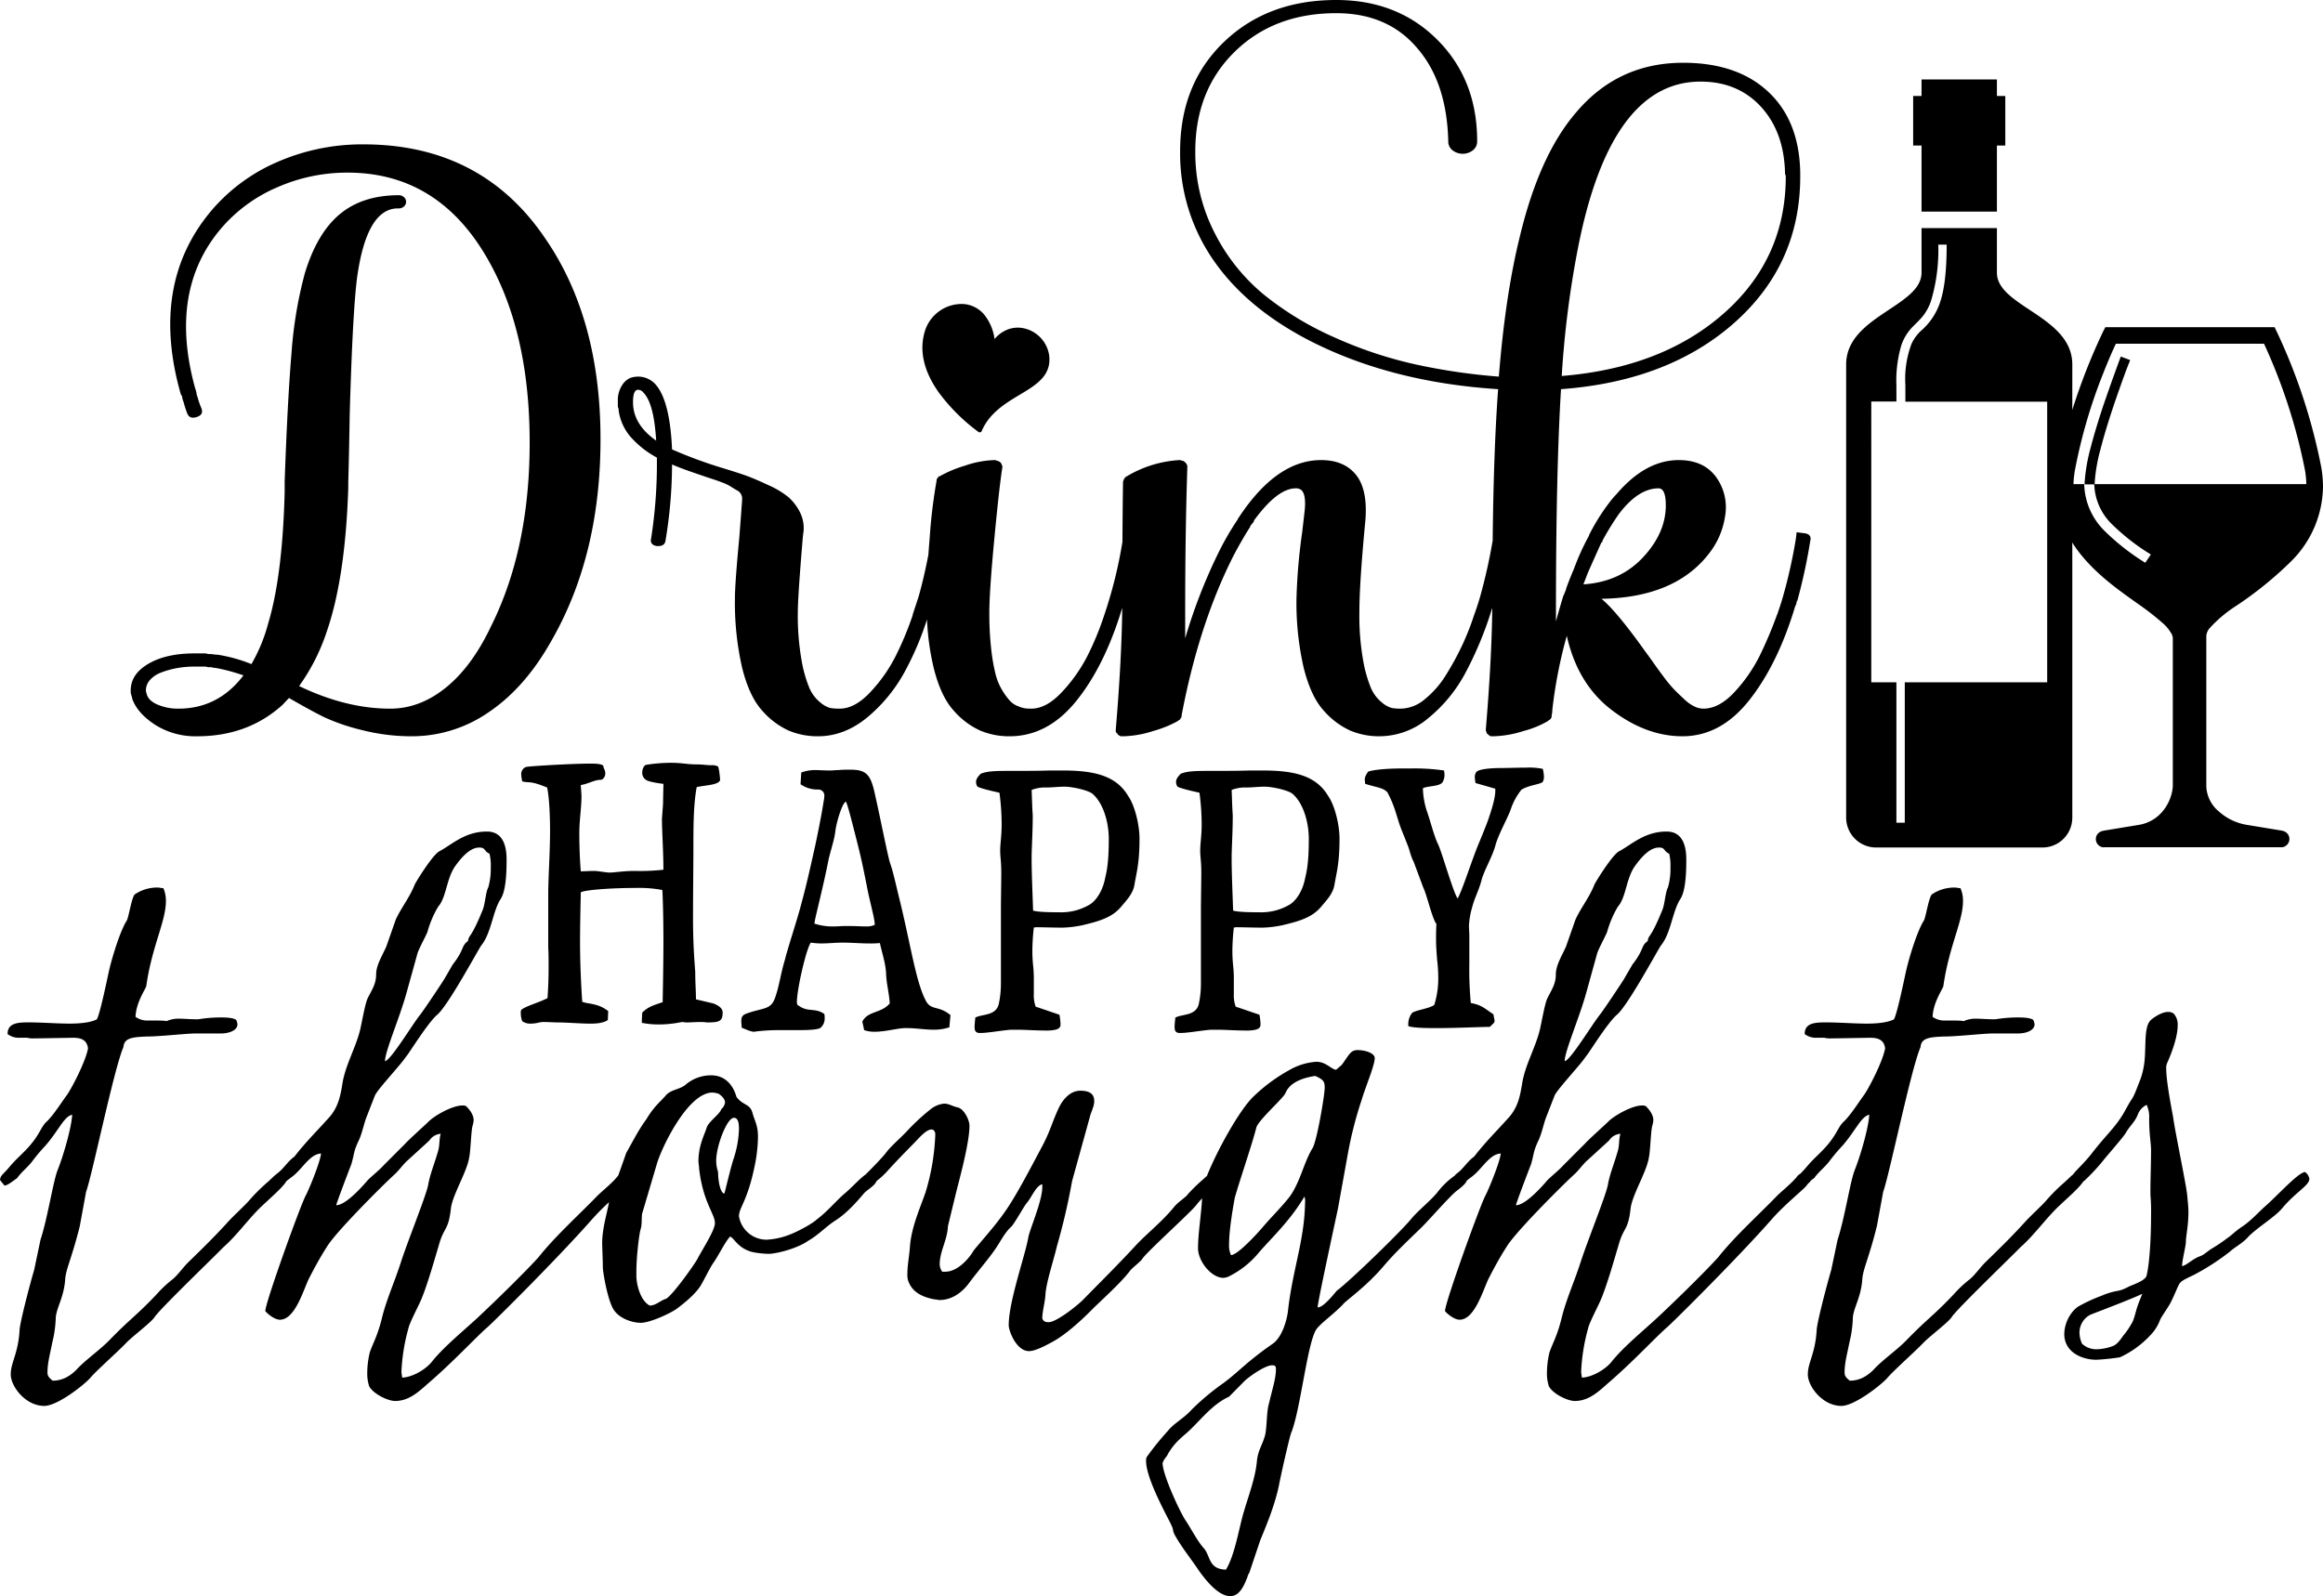 <svg viewBox="0 0 800.067 549.853" xmlns="http://www.w3.org/2000/svg" data-sanitized-data-name="Layer 1" data-name="Layer 1" id="Layer_1">
  <title>DrinkHappyThoughts</title>
  <g>
    <path transform="translate(-99.967 -475.074)" d="M282.614,739.101c-1.136.139-2.143,0-2.899,1.534a2.865,2.865,0,0,0-.251,1.117,14.548,14.548,0,0,0,.38,2.511,11.832,11.832,0,0,0,1.889.279c2.391,0,5.164,1.255,6.673,1.815.756,3.487,1.007,10.047,1.007,14.93,0,7.257-.628,16.466-.628,21.769v18.559c.126,1.534.126,5.023.126,6.558,0,4.047-.126,7.117-.379,10.746-3.272,1.674-7.304,2.65-9.067,4.047a3.002,3.002,0,0,0-.126,1.116,7.255,7.255,0,0,0,.505,2.791,4.742,4.742,0,0,0,2.645.837,12.446,12.446,0,0,0,3.272-.418,7.56,7.56,0,0,1,1.889-.139c1.387,0,3.15.139,4.662.139,2.645,0,7.932.418,10.956.418,2.519,0,4.659-.279,6.046-1.255l.126-3.07c-3.526-2.791-6.927-2.373-8.942-3.21-.126-1.813-.756-11.163-.756-20.651,0-6.978.251-15.629.251-17.024,1.007-.837,10.454-1.536,18.89-1.536a43.776,43.776,0,0,1,9.193.699c.128,1.534.38,8.79.38,17.162,0,10.188-.251,19.537-.251,21.49-3.401,1.116-5.164,1.675-7.053,3.628,0,.697-.126,2.092-.126,2.931v.558a29.355,29.355,0,0,0,5.666.558,38.643,38.643,0,0,0,8.06-.837c.631,0,1.133.139,1.763.139,1.384,0,2.896-.139,4.534-.139a14.524,14.524,0,0,1,2.394.139c4.408,0,5.415-.418,5.415-3.489,0-1.674-2.143-2.652-3.275-3.07l-5.92-1.395c0-2.931-.251-5.721-.251-9.489-.502-6.559-.756-11.582-.756-18.698,0-8.791.126-18.419.126-23.304,0-7.953,0-15.488,1.136-21.628,3.272-.699,7.429-.699,8.06-2.373,0-.697-.38-4.465-.756-4.744a4.384,4.384,0,0,0-2.268-.418c-1.763,0-2.896-.279-4.91-.279-3.652,0-4.913-.558-9.193-.558a56.607,56.607,0,0,0-8.314.697c-.756.14-1.384,1.395-1.384,2.79a2.943,2.943,0,0,0,1.258,2.373c.882.697,4.659,1.255,6.046,1.395,0,.838-.126,5.443-.126,6.838l-.38,5.163c0,4.326.505,11.443.505,17.582a73.371,73.371,0,0,1-9.949.418c-3.777,0-6.927.558-8.565.558-1.258,0-4.154-.558-5.164-.558-1.76,0-3.777.139-4.785.139-.377-4.884-.502-9.489-.502-13.117,0-4.605.753-8.652.753-12.977l-.251-3.628c2.645-.418,4.659-1.813,6.927-1.813.631,0,1.512-.976,1.512-2.092,0-1.536-.505-1.396-.631-2.512-.126-.976-3.275-.976-4.157-.976C298.103,738.124,287.775,738.682,282.614,739.101Z"></path>
    <path transform="translate(-99.967 -475.074)" d="M396.963,827.012l.631,2.929a10.595,10.595,0,0,0,3.652.558c3.526,0,7.432-1.116,10.203-1.255h.882c3.021,0,6.171.558,9.318.558a16.857,16.857,0,0,0,5.29-.837l.377-4.186c-3.903-3.349-6.673-1.534-8.437-4.884-3.526-6.558-5.29-19.675-9.318-35.862-.882-3.489-1.892-8.373-3.024-11.582-.756-2.092-3.652-17.023-5.541-25.116-1.387-5.721-3.021-7.117-8.311-7.117-1.136,0-2.394,0-3.906.14-1.007,0-2.014.14-2.896.14-2.265,0-3.777-.14-5.164-.14a13.53,13.53,0,0,0-4.785.837l-.251,4.047a10.211,10.211,0,0,0,6.171,1.815,2.064,2.064,0,0,1,2.014,2.371,10.61,10.61,0,0,1-.251,1.815c-.38,2.79-1.763,9.907-2.899,15.209-2.516,11.303-3.272,14.512-5.29,21.908-1.133,4.186-4.154,13.396-5.161,17.443-1.512,5.023-1.889,8.931-3.401,13.117-1.387,3.907-3.903,3.349-8.942,5.023-2.268.697-2.645,1.255-2.645,3.07,0,.558.126,1.255.126,2.092,2.14.837,3.15,1.395,4.408,1.395.251,0,.505-.14.882-.14a66.575,66.575,0,0,1,8.06-.418H374.8c3.777,0,6.924-.14,7.806-.837a4.225,4.225,0,0,0,1.387-3.349,5.795,5.795,0,0,0-.126-1.395c-3.526-2.371-5.666-.279-9.321-3.21,0-.279-.126-.418-.126-.837,0-4.326,3.15-18.14,4.788-20.512a27.968,27.968,0,0,0,3.526.279c2.391,0,5.036-.279,7.304-.279,3.526,0,6.297.279,9.569.279a28.745,28.745,0,0,0,3.401-.14c.756,3.487,2.014,7.116,2.143,10.605.126,3.489,1.007,6.418,1.258,10.186C403.513,824.22,398.854,823.244,396.963,827.012Zm1.261-32.793c-1.763,0-3.401-.139-5.541-.139h-1.638c-1.261,0-2.519.139-3.777.139a19.779,19.779,0,0,1-6.802-.976c0-1.255,2.77-11.442,4.785-21.629.505-2.65,2.143-7.395,2.394-10.047.377-3.21,2.394-9.907,3.652-10.326.631.976,2.143,7.116,4.408,16.046,1.133,4.605,1.889,8.373,2.77,12.838,1.007,5.442,2.77,11.303,2.77,13.535A6.305,6.305,0,0,1,398.224,794.219Z"></path>
    <path transform="translate(-99.967 -475.074)" d="M457.289,794.498c1.638,0,6.297.14,8.688.14a39.196,39.196,0,0,0,6.802-.837c5.795-1.395,10.328-2.65,13.475-6.558,1.763-2.094,3.903-4.326,4.408-7.257.756-4.465,1.763-7.536,1.763-16.046,0-4.746-1.638-11.443-3.906-14.653-4.405-7.534-12.845-8.791-22.919-8.791h-3.903c-4.031.139-8.565.139-12.973.139-5.415,0-8.562,0-10.956.978-1.133,1.116-1.638,1.953-1.638,2.79a2.874,2.874,0,0,0,.505,1.675c1.763.837,5.29,1.534,7.555,2.092a82.844,82.844,0,0,1,.756,10.884c0,4.047-.505,6.559-.505,9.07,0,2.233.38,3.489.38,7.675,0,2.094-.126,9.907-.126,12.001V813.895a33.388,33.388,0,0,1-.756,7.116c-1.007,4.047-5.666,3.349-8.06,4.605-.126,1.257-.251,2.373-.251,3.21,0,1.395.377,1.953,1.509,2.094h.505c2.77,0,7.809-.978,10.705-1.117h1.763c2.77,0,6.799.279,9.823.279a16.075,16.075,0,0,0,2.77-.14c2.014-.279,2.519-.976,2.519-1.953a18.574,18.574,0,0,0-.38-3.349l-8.186-2.791a11.432,11.432,0,0,1-.631-4.324v-4.465a42.646,42.646,0,0,0-.251-5.443c-.126-1.255-.251-3.069-.251-4.884a74.403,74.403,0,0,1,.502-8.094A3.534,3.534,0,0,1,457.289,794.498Zm-2.017-23.443v-1.534c.128-4.465.38-8.652.38-13.535-.251-3.907-.251-6.141-.38-8.791a12.735,12.735,0,0,1,5.039-.837c2.014,0,4.157-.279,6.297-.279,2.77,0,8.311,1.255,9.698,2.511,3.526,3.07,5.541,9.489,5.541,15.49,0,9.07-.882,11.721-1.384,14.093-.882,4.047-3.15,7.534-5.669,8.791a19.167,19.167,0,0,1-10.2,2.371c-2.14,0-6.802,0-8.816-.558C455.651,784.591,455.271,775.939,455.271,771.055Z"></path>
    <path transform="translate(-99.967 -475.074)" d="M526.174,794.498c1.638,0,6.3.14,8.691.14a39.195,39.195,0,0,0,6.802-.837c5.792-1.395,10.325-2.65,13.475-6.558,1.763-2.094,3.903-4.326,4.408-7.257.756-4.465,1.763-7.536,1.763-16.046,0-4.746-1.638-11.443-3.906-14.653-4.408-7.534-12.845-8.791-22.919-8.791h-3.906c-4.029.139-8.562.139-12.97.139-5.415,0-8.565,0-10.956.978-1.136,1.116-1.638,1.953-1.638,2.79a2.892,2.892,0,0,0,.502,1.675c1.763.837,5.29,1.534,7.558,2.092a82.844,82.844,0,0,1,.756,10.884c0,4.047-.505,6.559-.505,9.07,0,2.233.38,3.489.38,7.675,0,2.094-.128,9.907-.128,12.001V813.895a33.447,33.447,0,0,1-.753,7.116c-1.01,4.047-5.669,3.349-8.06,4.605-.128,1.257-.254,2.373-.254,3.21,0,1.395.38,1.953,1.512,2.094h.505c2.77,0,7.806-.978,10.705-1.117h1.76c2.773,0,6.802.279,9.823.279a16.093,16.093,0,0,0,2.773-.14c2.014-.279,2.516-.976,2.516-1.953a18.535,18.535,0,0,0-.377-3.349l-8.186-2.791a11.432,11.432,0,0,1-.631-4.324v-4.465a42.645,42.645,0,0,0-.251-5.443c-.126-1.255-.251-3.069-.251-4.884a74.4,74.4,0,0,1,.502-8.094A3.525,3.525,0,0,1,526.174,794.498Zm-2.014-23.443v-1.534c.126-4.465.38-8.652.38-13.535-.254-3.907-.254-6.141-.38-8.791a12.735,12.735,0,0,1,5.039-.837c2.014,0,4.157-.279,6.297-.279,2.77,0,8.311,1.255,9.698,2.511,3.526,3.07,5.541,9.489,5.541,15.49,0,9.07-.882,11.721-1.387,14.093-.882,4.047-3.147,7.534-5.666,8.791a19.167,19.167,0,0,1-10.2,2.371c-2.143,0-6.802,0-8.816-.558C524.539,784.591,524.159,775.939,524.159,771.055Z"></path>
    <path transform="translate(-99.967 -475.074)" d="M610.177,778.451c.882-3.489,3.652-7.954,4.788-12.001.882-3.628,4.534-10.047,5.415-12.838a21.397,21.397,0,0,1,3.652-6.558c2.77-1.536,5.792-1.675,7.178-2.512a3.19,3.19,0,0,0,.502-1.953,13.711,13.711,0,0,0-.377-2.652,23.767,23.767,0,0,0-5.92-.418c-3.147,0-6.673.14-8.688.14-2.899,0-7.432.279-8.314,1.395a2.773,2.773,0,0,0-.502,1.815,12.088,12.088,0,0,0,.251,1.953l6.802,1.954v.697c0,1.953-.756,5.163-2.519,10.186-.505,1.534-3.275,8.233-3.903,9.768-2.519,6.559-5.039,14.513-6.551,17.164-1.509-2.092-5.29-15.488-6.673-18.559-1.387-2.652-3.024-9.21-4.031-11.861a27.881,27.881,0,0,1-1.258-7.534c1.384-.838,5.415-.558,6.673-1.954a4.893,4.893,0,0,0,.756-2.929c0-.42-.126-.838-.126-1.257a71.53,71.53,0,0,0-11.461-.697h-3.021c-5.039,0-9.823.418-11.712,1.116-.882,1.396-1.133,1.954-1.133,2.652,0,.418.126.837.126,1.534,4.659,1.396,6.297,1.396,7.68,2.931a39.615,39.615,0,0,1,2.896,6.978c1.892,6.139,1.261,4.045,4.157,11.442.756,1.954.882,3.349,2.014,5.581l3.275,8.791c1.258,2.512,3.021,10.606,4.534,12.559-.126,2.233-.126,3.768-.126,5.302,0,2.094.126,4.047.377,7.117a51.528,51.528,0,0,1,.38,6.139,30.065,30.065,0,0,1-1.387,9.349c-1.889,1.257-5.917,1.675-7.555,2.652a6.295,6.295,0,0,0-1.387,3.768v.837c1.387.558,5.164.697,9.572.697,6.927,0,15.489-.418,18.514-.418,1.258-1.255,1.635-1.395,1.635-2.092,0-.418-.251-1.117-.377-2.233-3.147-2.092-4.029-3.21-7.809-3.907a123.232,123.232,0,0,1-.502-13.535v-9.21c0-1.813-.126-2.791-.126-3.768a26.02,26.02,0,0,1,1.007-6.139C607.912,784.033,609.17,782.219,610.177,778.451Z"></path>
    <path transform="translate(-99.967 -475.074)" d="M893.815,878.806c-2.618.423-9.596,8.269-13.521,11.663-2.618,2.333-4.798,4.878-7.854,6.998-2.615,1.697-4.144,3.394-5.233,4.03a55.261,55.261,0,0,1-5.67,3.82c-1.311.846-2.618,2.12-3.928,2.543-2.399.848-4.36,2.971-6.105,3.394,0-2.12,1.307-6.785,1.307-8.482,0-1.91.873-5.304.873-10.182,0-1.694-.219-3.604-.435-5.936-.438-4.03-4.144-21.632-4.798-26.51-.438-2.544-2.402-12.3-2.402-16.754a4.567,4.567,0,0,1,.219-1.908c.654-1.484,3.709-8.271,3.709-13.149a5.639,5.639,0,0,0-1.31-4.03,3.094,3.094,0,0,0-1.961-.636c-1.964,0-4.363,1.484-5.671,2.544-2.618,1.908-1.964,7.848-2.399,13.573a26.618,26.618,0,0,1-1.529,7.211c-.873,2.121-1.961,5.302-2.834,6.575-1.31,1.908-2.399,4.241-3.49,5.938-2.834,4.454-5.452,6.574-10.25,12.724-2.85,3.693-5.337,5.706-6.58,7.426-.864.675-1.756,1.657-3.01,2.753a63.621,63.621,0,0,0-6.543,6.575c-1.742,1.91-4.798,4.665-6.759,6.785-4.798,5.304-9.161,9.546-13.743,13.999-1.961,1.91-3.488,4.242-5.452,5.939a40.324,40.324,0,0,0-5.452,5.088c-6.981,7.423-9.161,8.485-16.358,15.905-3.49,3.607-8.288,6.788-11.56,10.392-2.837,2.758-5.455,3.607-8.069,3.607-.657-.639-1.745-1.274-1.745-2.758,0-3.394.873-6.362,1.526-9.756l.654-2.968a41.651,41.651,0,0,0,.654-5.727c0-3.604,2.837-7.211,3.272-13.783.219-3.394,2.399-7.636,5.017-18.241l2.18-11.876c1.964-5.088,9.599-42.414,12.871-49.838.219-3.181,3.272-3.392,7.851-3.605,4.798,0,13.74-1.06,17.231-1.06H795.022c2.834,0,5.671-1.06,5.671-3.181a5.332,5.332,0,0,0-.435-1.484c-.873-.637-2.837-.848-5.017-.848a47.842,47.842,0,0,0-8.073.636c-2.834,0-4.798-.211-6.543-.211a9.981,9.981,0,0,0-4.36.848c-.873-.213-1.964-.213-6.327-.213a6.926,6.926,0,0,1-4.36-1.273c.216-5.089,3.488-9.543,3.707-10.603,1.964-13.786,6.762-22.268,6.762-29.267a10.822,10.822,0,0,0-.872-4.454c-.654,0-1.308-.211-1.964-.211a13.681,13.681,0,0,0-7.851,2.333c-1.091.848-2.18,8.271-2.837,9.119-2.18,3.394-5.014,12.513-6.105,17.391-.654,2.968-3.053,14.633-4.144,16.541-1.964,1.061-5.452,1.486-9.38,1.486-4.36,0-9.377-.424-14.175-.424-3.709,0-7.2.211-7.2,4.028a6.353,6.353,0,0,0,4.144,1.273h2.618a8.369,8.369,0,0,0,2.399.213c.654,0,1.091,0,13.305-.213,2.399,0,4.798.424,5.236,3.605-.657,4.242-5.671,13.997-7.416,16.33-1.745,2.334-3.928,5.938-6.543,8.696-1.526,1.271-2.183,2.968-3.272,4.665-3.056,5.089-6.762,7.422-10.034,11.453-.898,1.047-1.527,1.657-1.984,2.137a2.451,2.451,0,0,0-.841.618c-1.745,2.333-5.236,5.091-6.978,6.788C705.39,893.863,697.536,900.861,691.65,908.285c-5.236,5.727-15.27,15.48-20.94,20.783-4.798,4.452-11.341,9.756-15.485,14.844-2.399,3.181-7.416,5.727-10.469,5.727,0-.636-.219-1.271-.219-2.12a65.589,65.589,0,0,1,2.399-14.847c.219-1.484,3.49-7.846,4.144-9.33,2.18-4.878,4.798-14.208,6.324-19.299,1.745-6.362,3.272-4.878,4.144-12.512.438-4.665,5.671-12.937,6.327-17.815.435-1.697.654-8.695,1.089-10.603a9.085,9.085,0,0,0,.438-2.121c0-1.484-.872-3.181-2.618-4.878a2.852,2.852,0,0,0-1.31-.211c-3.488,0-9.815,3.605-11.776,5.725-1.092,1.061-6.981,6.364-7.854,7.423l-7.416,7.423c-1.526,1.697-3.925,3.604-5.452,5.088-1.964,2.333-7.635,8.695-10.906,8.695,0,0-.216,0,5.236-14.208,1.092-3.817.654-4.03,2.399-7.846,1.091-2.121,1.745-5.302,2.618-7.846l3.053-7.848c.872-2.12,8.723-10.392,10.687-13.36l.654-.848c2.618-3.818,7.2-11.027,10.034-13.573,3.709-2.97,13.959-22.056,15.266-23.965,3.491-4.241,3.928-11.876,6.762-16.118,1.526-2.544,1.964-7.422,1.964-13.36,0-3.181-.438-9.756-6.762-9.756-7.635,0-11.995,4.454-16.358,6.786-2.18,1.061-7.635,9.756-8.507,11.453-1.745,4.452-4.579,7.846-6.543,12.087l-3.272,9.332c-1.307,2.968-3.488,6.362-3.488,9.543s-1.31,5.089-2.837,8.059c-.873,1.697-1.745,6.786-2.618,10.816-1.526,6.362-5.017,12.087-6.106,18.449-.657,4.03-1.31,8.059-4.363,11.664-4.144,4.667-8.288,8.696-12.214,13.786-2.399,1.696-3.709,4.241-6.108,5.938a2.524,2.524,0,0,0-.54.603,27.238,27.238,0,0,0-5.994,5.759c-1.964,2.545-7.2,6.785-9.161,9.33-3.709,4.455-20.721,20.996-25.519,24.6-2.618,3.181-5.017,5.727-6.543,5.727-.438,0,6.105-29.901,6.978-34.143l3.49-19.299a133.608,133.608,0,0,1,4.582-17.814c1.526-5.089,4.579-12.089,4.579-14.633,0-1.697-3.272-2.757-5.89-2.757-2.399,0-2.834,1.484-5.452,5.089l-1.964,1.697c-1.745-.213-3.49-2.757-6.762-2.757a21.349,21.349,0,0,0-9.158,2.757,58.11,58.11,0,0,0-12.433,9.119c-4.649,4.338-12.451,18.211-16.143,27.472-.389.319-.806.683-1.294,1.159a57.82,57.82,0,0,0-5.236,5.088c-.654,1.061-3.488,2.758-4.798,4.455-4.144,5.088-9.596,9.33-13.305,13.36-5.233,5.727-14.394,14.844-18.103,18.661-2.399,2.335-9.158,7.636-11.776,7.636-1.09,0-1.745-.213-2.182-1.271,0-2.545.873-5.091,1.092-8.272.217-4.03,2.835-11.876,3.924-16.541a222.293,222.293,0,0,0,5.236-22.48l6.106-22.056c.438-1.908,1.529-3.605,1.529-5.514,0-2.121-1.092-3.605-4.801-3.605-3.053,0-5.671,2.333-7.413,5.938-2.183,4.665-2.837,7.635-5.453,12.724-2.399,4.454-7.198,13.784-10.906,19.724-3.925,6.362-8.287,11.027-12.868,16.541-1.964,3.394-5.889,7.423-9.815,7.423H424.483a4.47,4.47,0,0,1-.873-2.545c0-4.455,2.618-8.272,2.837-13.15l2.835-11.663c.871-3.607,4.579-16.754,4.579-22.905,0-2.12-1.963-5.938-4.143-6.362-1.964-.424-2.837-1.273-4.581-1.273a8.825,8.825,0,0,0-4.363,1.697,73.893,73.893,0,0,0-8.506,7.848c-2.618,2.757-5.453,5.089-7.197,7.422-1.091,1.484-5.236,5.727-6.326,6.785-.316.308-.563.54-.774.751-1.962,1.379-4.24,4.011-6.85,6.249-3.053,2.545-6.107,6.362-9.815,9.118-1.526,1.484-6.324,4.03-8.942,5.091a25.846,25.846,0,0,1-8.289,1.91,9.63,9.63,0,0,1-9.596-8.059c0-3.181,3.053-5.091,5.671-18.664a51.815,51.815,0,0,0,.873-8.695c0-4.03-1.092-5.302-1.963-8.483-.872-2.97-3.273-2.333-5.453-5.302-.873-3.181-3.272-7.422-8.725-7.422a13.435,13.435,0,0,0-8.725,3.181c-1.963,1.697-5.015,1.697-6.761,3.605-1.745,2.121-4.144,3.817-6.762,8.271-2.835,3.818-5.017,8.271-6.98,11.664l-2.616,7.423c-.031.104-.087.24-.134.364-.019.022-.056.036-.073.059-1.745,2.333-5.236,5.091-6.98,6.788-6.762,6.998-14.614,13.996-20.502,21.419-5.236,5.727-15.268,15.48-20.939,20.783-4.799,4.452-11.343,9.756-15.487,14.844-2.399,3.181-7.416,5.727-10.469,5.727,0-.636-.219-1.271-.219-2.12a65.524,65.524,0,0,1,2.401-14.847c.217-1.484,3.489-7.846,4.143-9.33,2.182-4.878,4.799-14.208,6.326-19.299,1.745-6.362,3.272-4.878,4.144-12.512.436-4.665,5.671-12.937,6.326-17.815.435-1.697.654-8.695,1.09-10.603a9.159,9.159,0,0,0,.436-2.121c0-1.484-.873-3.181-2.618-4.878a2.846,2.846,0,0,0-1.309-.211c-3.489,0-9.815,3.605-11.778,5.725-1.09,1.061-6.979,6.364-7.852,7.423l-7.416,7.423c-1.526,1.697-3.925,3.604-5.452,5.088-1.964,2.333-7.635,8.695-10.906,8.695,0,0-.217,0,5.234-14.208,1.091-3.817.655-4.03,2.399-7.846,1.092-2.121,1.745-5.302,2.618-7.846l3.054-7.848c.873-2.12,8.723-10.392,10.687-13.36l.654-.848c2.618-3.818,7.198-11.027,10.034-13.573,3.708-2.97,13.959-22.056,15.266-23.965,3.491-4.241,3.927-11.876,6.762-16.118,1.526-2.544,1.963-7.422,1.963-13.36,0-3.181-.436-9.756-6.761-9.756-7.635,0-11.996,4.454-16.36,6.786-2.18,1.061-7.633,9.756-8.506,11.453-1.745,4.452-4.581,7.846-6.543,12.087l-3.272,9.332c-1.309,2.968-3.489,6.362-3.489,9.543s-1.309,5.089-2.835,8.059c-.873,1.697-1.745,6.786-2.618,10.816-1.526,6.362-5.017,12.087-6.107,18.449-.655,4.03-1.309,8.059-4.363,11.664-4.144,4.667-8.287,8.696-12.214,13.786-2.399,1.696-3.708,4.241-6.107,5.938-.04.031-.055.071-.092.103-.915.669-1.839,1.702-3.169,2.865a63.343,63.343,0,0,0-6.545,6.575c-1.744,1.91-4.798,4.665-6.761,6.785-4.798,5.304-9.161,9.546-13.742,13.999-1.963,1.91-3.489,4.242-5.452,5.939a40.334,40.334,0,0,0-5.453,5.088c-6.98,7.423-9.161,8.485-16.358,15.905-3.49,3.607-8.289,6.788-11.56,10.392-2.835,2.758-5.453,3.607-8.069,3.607-.655-.639-1.745-1.274-1.745-2.758,0-3.394.873-6.362,1.526-9.756l.655-2.968a41.879,41.879,0,0,0,.654-5.727c0-3.604,2.835-7.211,3.272-13.783.217-3.394,2.399-7.636,5.017-18.241l2.18-11.876c1.964-5.088,9.598-42.414,12.869-49.838.219-3.181,3.272-3.392,7.852-3.605,4.798,0,13.742-1.06,17.231-1.06h8.506c2.835,0,5.671-1.06,5.671-3.181a5.282,5.282,0,0,0-.435-1.484c-.873-.637-2.837-.848-5.017-.848a47.811,47.811,0,0,0-8.071.636c-2.835,0-4.798-.211-6.543-.211a9.992,9.992,0,0,0-4.362.848c-.873-.213-1.963-.213-6.326-.213a6.93,6.93,0,0,1-4.362-1.273c.217-5.089,3.49-9.543,3.708-10.603,1.963-13.786,6.761-22.268,6.761-29.267a10.821,10.821,0,0,0-.871-4.454c-.655,0-1.309-.211-1.964-.211a13.674,13.674,0,0,0-7.851,2.333c-1.091.848-2.182,8.271-2.837,9.119-2.18,3.394-5.015,12.513-6.107,17.391-.654,2.968-3.053,14.633-4.144,16.541-1.963,1.061-5.452,1.486-9.379,1.486-4.362,0-9.379-.424-14.177-.424-3.708,0-7.198.211-7.198,4.028a6.351,6.351,0,0,0,4.144,1.273h2.618a8.369,8.369,0,0,0,2.399.213c.654,0,1.09,0,13.305-.213,2.399,0,4.798.424,5.234,3.605-.655,4.242-5.671,13.997-7.416,16.33-1.745,2.334-3.927,5.938-6.543,8.696-1.526,1.271-2.182,2.968-3.272,4.665-3.054,5.089-6.762,7.422-10.034,11.453-2.18,2.543-2.835,2.543-3.053,4.24l1.526,1.91c1.09,0,2.835-1.484,4.362-2.545,1.528-2.12,3.272-3.394,5.017-5.514a61.564,61.564,0,0,1,4.798-5.727c4.58-5.301,6.326-9.967,9.161-10.603-.217,4.454-3.053,14.208-5.017,19.088-1.526,3.817-3.489,16.754-5.888,23.965l-2.182,10.389c-1.745,5.939-4.798,17.815-5.017,20.574-.436,8.269-3.053,11.24-3.053,15.48,0,4.03,5.015,10.817,11.559,10.817,4.581,0,13.959-7.423,15.923-9.756,2.18-2.545,9.379-8.908,12.214-11.876,1.963-2.12,8.506-6.998,9.815-8.908,1.309-2.333,20.721-20.996,23.774-24.177,4.144-3.604,7.852-8.695,11.777-12.724,2.833-2.935,8.423-7.453,9.881-9.992.611-.479,1.244-.989,1.888-1.458,3.708-2.758,6.107-7.848,10.034-8.061-.219,2.757-3.927,11.877-5.234,14.423-1.528,2.543-13.959,36.899-13.959,39.87.871,1.058,3.272,2.968,5.015,2.968,5.453,0,8.288-11.027,10.251-14.634,1.745-3.391,3.708-6.998,5.89-10.392,2.835-4.878,18.54-20.571,23.12-24.813,1.744-1.484,3.053-3.604,5.017-5.301l7.197-6.574a5.135,5.135,0,0,1,3.925-2.334c-.654,2.334-.217,4.03-1.09,6.575-1.309,4.452-2.618,7.423-3.272,11.24-.872,4.03-6.979,19.087-9.378,26.51-2.182,6.785-5.017,12.934-6.543,19.299-1.526,6.149-3.054,8.482-4.144,11.663a30.705,30.705,0,0,0-.873,6.998,14.228,14.228,0,0,0,.654,4.665c1.309,2.545,6.326,5.091,8.944,5.091,5.234,0,8.723-3.817,12.214-6.788,8.289-7.211,16.141-15.693,19.63-18.661,2.182-1.91,23.993-23.542,35.77-36.902a79.228,79.228,0,0,1,6.058-6.129c-.916,4.744-2.178,8.553-2.362,13.553,0,2.333.219,5.936.219,8.695,0,1.907,1.745,12.089,3.925,15.057,1.964,2.758,6.107,4.242,9.161,4.242,3.272,0,10.47-3.394,12.433-4.878,2.835-2.123,6.761-5.304,8.506-8.485,1.09-1.907,3.054-5.936,4.144-7.421,1.526-2.123,4.144-7.423,5.671-8.908,1.309.423,2.399,3.394,6.326,4.878,1.309.636,5.017,1.058,7.197,1.058,3.49-.21,10.034-2.12,13.305-4.452,3.708-2.12,6.107-4.878,9.379-6.998,3.054-1.91,6.326-5.091,10.032-9.543,1.368-1.329,3.596-2.494,4.206-4.092a28.214,28.214,0,0,0,3.635-3.332c4.58-5.089,9.816-10.179,10.906-11.452.873-.848,2.835-2.97,4.362-2.97q.983,0,1.309,1.273v.848a77.821,77.821,0,0,1-3.272,19.298c-1.526,4.665-5.017,12.089-5.453,19.087-.217,2.971-.871,6.362-.871,9.12a7.757,7.757,0,0,0,.217,2.333c1.09,3.181,3.489,5.514,9.161,6.575.654,0,1.09.21,1.744.21,4.144,0,7.635-2.543,10.034-5.724,2.618-3.607,6.543-8.059,9.161-11.876,1.744-2.545,3.272-5.727,5.452-7.636,1.092-1.061,4.363-6.998,5.236-8.059,1.744-1.907,3.272-6.149,5.452-6.575v1.061c0,4.665-4.362,14.634-4.798,17.18-1.09,6.362-6.762,22.055-6.762,30.327,0,1.907,2.618,8.905,6.981,8.905,1.307,0,3.489-.636,8.068-3.181,4.363-2.333,9.815-7.211,13.959-11.45,4.798-4.665,9.596-8.908,12.868-13.15,1.091-1.271,3.709-3.181,4.144-4.03,1.745-2.545,16.796-16.118,18.541-18.451a25.895,25.895,0,0,1,2.052-2.355c-.347,5.91-1.41,12.223-1.41,17.202,0,4.452,4.579,10.179,8.723,10.179a5.286,5.286,0,0,0,1.745-.423,31.38,31.38,0,0,0,10.472-8.272c4.36-5.091,10.687-10.817,15.701-19.299a4.624,4.624,0,0,1,.219,2.12,72.793,72.793,0,0,1-1.092,11.24c-1.089,7.001-3.706,16.118-4.798,26.087-.435,3.604-2.18,9.118-5.233,11.24-9.161,6.362-11.56,9.543-17.015,13.573a85.185,85.185,0,0,0-10.903,9.118c-2.618,2.968-6.108,4.665-8.288,7.423a99.424,99.424,0,0,0-7.197,8.908,3.052,3.052,0,0,0-.219,1.484c0,6.362,8.289,20.783,8.723,22.055.873,1.697.219,1.697,1.31,3.607,2.399,4.24,5.233,7.633,8.07,11.876,4.798,6.785,8.288,8.908,10.903,8.908,3.275,0,4.801-3.82,5.89-6.575a4.415,4.415,0,0,1,.657-1.484l3.707-11.027c1.964-4.878,5.017-11.879,6.543-19.299.219-1.484,3.49-16.118,4.144-17.815,3.272-7.846,5.671-32.237,8.942-36.053,1.964-2.333,5.452-4.665,8.942-8.269.654-1.061,7.854-5.939,13.959-13.15,3.925-4.665,9.38-9.756,12.871-13.147,2.615-2.545,9.815-10.817,12.214-12.727,2.281-1.706,3.279-2.724,3.586-3.61.535-.423,1.084-.86,1.64-1.265,3.707-2.758,6.105-7.848,10.034-8.061-.219,2.757-3.928,11.877-5.236,14.423-1.526,2.543-13.959,36.899-13.959,39.87.873,1.058,3.272,2.968,5.017,2.968,5.452,0,8.288-11.027,10.25-14.634,1.745-3.391,3.709-6.998,5.89-10.392,2.837-4.878,18.541-20.571,23.12-24.813,1.745-1.484,3.053-3.604,5.017-5.301l7.197-6.574a5.135,5.135,0,0,1,3.925-2.334c-.654,2.334-.216,4.03-1.089,6.575-1.31,4.452-2.618,7.423-3.272,11.24-.873,4.03-6.981,19.087-9.38,26.51-2.18,6.785-5.017,12.934-6.543,19.299-1.526,6.149-3.053,8.482-4.144,11.663a30.787,30.787,0,0,0-.873,6.998,14.229,14.229,0,0,0,.654,4.665c1.31,2.545,6.327,5.091,8.945,5.091,5.233,0,8.723-3.817,12.214-6.788,8.289-7.211,16.139-15.693,19.63-18.661,2.18-1.91,23.993-23.542,35.769-36.902,4.582-5.301,11.341-10.605,12.214-11.876.68-.993,1.217-1.103,1.427-1.695.398-.29.795-.584,1.18-.851,1.529-2.12,3.272-3.394,5.017-5.514a61.822,61.822,0,0,1,4.798-5.727c4.582-5.301,6.327-9.967,9.161-10.603-.216,4.454-3.053,14.208-5.017,19.088-1.526,3.817-3.488,16.754-5.886,23.965l-2.183,10.389c-1.745,5.939-4.798,17.815-5.017,20.574-.435,8.269-3.053,11.24-3.053,15.48,0,4.03,5.017,10.817,11.56,10.817,4.579,0,13.959-7.423,15.923-9.756,2.18-2.545,9.377-8.908,12.214-11.876,1.961-2.12,8.504-6.998,9.815-8.908,1.307-2.333,20.721-20.996,23.774-24.177,4.144-3.604,7.851-8.695,11.776-12.724,2.752-2.852,8.081-7.186,9.72-9.76a8.644,8.644,0,0,0,.74-.632,68.06,68.06,0,0,0,6.108-6.574c1.092-1.484,7.197-8.271,8.07-9.967,1.091-1.908,3.053-3.605,3.925-5.938a6.065,6.065,0,0,1,3.056-3.394,9.442,9.442,0,0,1,.873,4.667c0,5.725.654,8.271.654,11.027,0,4.452-.219,10.392-.219,13.573v1.697a66.274,66.274,0,0,1,.219,7.211c0,6.998-.438,16.118-1.526,20.571-.219,1.274-2.399,2.333-5.017,3.394-1.31.423-2.618,1.484-4.798,1.907a24.067,24.067,0,0,0-5.671,1.697,56.094,56.094,0,0,0-7.854,3.607c-2.18,1.271-5.017,5.088-5.017,9.756,0,2.543,1.31,6.362,6.762,8.059a14.477,14.477,0,0,0,4.363.636,78.16,78.16,0,0,0,8.07-.848,33.65,33.65,0,0,0,10.687-7.846,14.988,14.988,0,0,0,3.053-4.878c.438-1.274,2.618-4.03,3.709-6.152,1.526-2.968,2.615-6.149,3.272-6.785.654-.848,2.615-1.697,4.798-2.758A82.182,82.182,0,0,0,868.08,906.162c1.307-1.271,4.144-2.755,5.887-4.665,2.837-3.181,9.599-7.211,11.998-10.179,4.798-5.727,9.377-7.846,9.377-10.179A3.624,3.624,0,0,0,893.815,878.806Zm-247.533-61.715,3.707-13.36c.438-1.697,3.056-6.364,3.49-7.635a35.579,35.579,0,0,1,3.709-8.696c2.834-3.181,2.834-9.755,5.886-13.996,3.49-4.878,6.108-6.364,8.288-6.364,2.183,0,1.526,1.273,3.491,2.121a16.984,16.984,0,0,1,.435,4.665,23.055,23.055,0,0,1-.87,6.999c-.872,1.484-1.091,5.938-1.964,7.846-4.144,10.18-4.579,8.059-5.017,10.605-2.399,1.696-1.091,2.757-5.236,8.058l-2.834,4.878c-.873,1.486-6.981,10.605-8.289,12.3-2.618,3.183-10.253,15.907-12.214,16.118C638.866,837.239,643.883,825.786,646.282,817.091Zm-406.299,0,3.708-13.36c.436-1.697,3.054-6.364,3.49-7.635a35.57,35.57,0,0,1,3.708-8.696c2.835-3.181,2.835-9.755,5.888-13.996,3.49-4.878,6.107-6.364,8.288-6.364s1.526,1.273,3.491,2.121a16.984,16.984,0,0,1,.435,4.665,22.98,22.98,0,0,1-.871,6.999c-.873,1.484-1.091,5.938-1.964,7.846-4.144,10.18-4.579,8.059-5.015,10.605-2.401,1.696-1.091,2.757-5.236,8.058l-2.835,4.878c-.872,1.486-6.979,10.605-8.288,12.3-2.616,3.183-10.251,15.907-12.214,16.118C232.567,837.239,237.584,825.786,239.983,817.091Zm100.102,91.829c-1.091,1.91-8.071,11.876-10.687,13.573-1.745.423-3.49,2.333-5.67,2.333-2.835-1.484-4.363-6.149-4.581-9.756v-2.12c0-4.452.873-12.724,1.526-14.634.436-1.697.219-3.391.436-5.088l5.017-16.967c1.526-5.514,10.687-24.813,19.193-24.813a7.928,7.928,0,0,1,2.182.424c1.526,1.06,2.18,2.121,2.18,2.97a3.663,3.663,0,0,1-1.307,2.333c-.436,1.696-4.363,4.241-5.017,6.362-.873,2.757-2.835,6.149-2.835,11.663,0,.636.217,1.484.217,2.333,1.309,11.666,5.453,15.695,5.453,18.877C346.192,898.954,341.829,905.526,340.085,908.92Zm12.65-34.992c-1.09,3.181-3.054,11.663-3.272,12.299-1.309,0-2.182-4.03-2.182-7.421a12.722,12.722,0,0,1-.654-3.818c0-5.089,3.708-14.846,6.107-14.846,1.309,0,1.745,1.484,1.745,3.818A35.462,35.462,0,0,1,352.735,873.928Zm184.279,84.618c-.872,2.968-.654,7.846-1.307,10.815-.872,3.394-2.399,5.091-2.837,8.908-.435,5.727-3.053,12.512-4.579,17.815-1.526,5.088-3.053,14.844-6.108,19.722-6.105-.213-5.233-4.665-7.632-7.423-1.964-2.12-3.928-5.936-6.108-9.33-1.745-2.333-8.07-15.905-8.07-19.935a6.178,6.178,0,0,1,.873-1.697l.654-.848.438-.848c1.742-2.755,2.834-4.03,6.324-6.998,4.363-3.817,8.504-9.756,14.613-12.512L528.51,950.91c1.745-1.694,7.197-5.514,9.596-5.514.873,0,1.307.213,1.307,1.274C539.414,949.852,538.325,953.033,537.015,958.546Zm15.051-88.012c-3.053,4.878-4.363,12.089-8.069,16.967-2.837,3.604-6.543,7.211-9.38,10.605-2.399,2.755-8.504,9.33-10.687,9.33a8.055,8.055,0,0,1-.654-3.817c0-5.091,1.526-13.573,1.964-15.905,1.526-5.517,6.105-18.877,7.416-24.177.654-2.545,9.158-9.967,10.031-11.877,1.529-3.817,6.108-5.301,10.253-5.938,2.834,1.273,3.272,1.91,3.272,4.03C556.209,852.296,553.592,867.777,552.065,870.534Zm283.952,54.927c-.438,1.274-.873,3.394-1.526,4.878a27.673,27.673,0,0,1-3.272,4.878c-1.311,1.91-2.402,3.181-3.709,3.607a17.463,17.463,0,0,1-5.236,1.058,7.306,7.306,0,0,1-5.233-1.907,9.735,9.735,0,0,1-.873-3.607,6.937,6.937,0,0,1,3.706-6.362c2.618-1.061,13.959-5.301,17.887-7.211C837.544,921.645,836.672,923.341,836.018,925.461Z"></path>
    <path transform="translate(-99.967 -475.074)" d="M145.489,715.738q1.738,4.977,7.84,8.974a25.952,25.952,0,0,0,14.562,4.001q17.421,0,29.373-10.812.993-1.081,2.241-2.379,7.467,4.327,12.073,6.595a70.124,70.124,0,0,0,12.943,4.432,68.741,68.741,0,0,0,17.301,2.163,46.451,46.451,0,0,0,26.509-8.325q12.322-8.322,21.283-24.11,17.177-29.622,17.176-69.843,0-41.728-19.167-69.409-21.906-32.217-62.479-32.219a72.946,72.946,0,0,0-29.372,5.947A62.092,62.092,0,0,0,172.869,547.511q-21.41,25.299-10.704,63.139a2.204,2.204,0,0,0,.498.866,6.033,6.033,0,0,0,.498,1.946,34.977,34.977,0,0,0,1.244,3.892q.747,2.166,3.237,1.406,2.485-.755,1.743-2.919a28.464,28.464,0,0,1-1.246-3.46v-.216a4.409,4.409,0,0,1-.497-1.73,14.235,14.235,0,0,0-.498-1.73q-9.212-33.514,8.961-54.923a52.655,52.655,0,0,1,19.292-14.162,59.762,59.762,0,0,1,24.27-5.081q30.617,0,47.543,28.542,15.18,25.517,15.183,64.436,0,36.762-13.441,63.571-6.476,13.622-15.433,20.867-8.961,7.246-19.167,7.244-15.187,0-31.363-7.784a69.479,69.479,0,0,0,9.459-18.596q6.469-18.593,7.467-49.733V641.139q.246-8.214.498-23.353.991-34.592,2.489-46.705,3.232-24.001,13.939-24.218h.498a2.579,2.579,0,0,0,1.742-.649,2.134,2.134,0,0,0,0-3.243,2.58,2.58,0,0,0-1.742-.65q-12.449,0-20.286,6.487-7.842,6.487-12.073,20.326a144.662,144.662,0,0,0-4.605,27.461q-1.372,16.218-2.366,44.327v3.677q-.745,28.977-5.724,45.408a56.895,56.895,0,0,1-5.726,13.837,53.296,53.296,0,0,0-11.698-3.243,7.74,7.74,0,0,1-1.369-.108,6.81,6.81,0,0,0-1.12-.108h-.25a3.092,3.092,0,0,1-.871-.108,2.352,2.352,0,0,0-.622-.109h-3.735q-9.706,0-15.807,3.568-6.101,3.568-6.098,9.189v.866q.244.867.498,1.73Zm6.098-6.378a9.384,9.384,0,0,1,3.858-2.596,29.899,29.899,0,0,1,5.353-1.513,33.003,33.003,0,0,1,6.098-.541h3.485a3.197,3.197,0,0,1,1.244.216h1.244a2.456,2.456,0,0,0,.996.217h.248a65.88,65.88,0,0,1,9.709,2.594q-8.717,11.463-22.404,11.46a17.89,17.89,0,0,1-7.219-1.405q-3.237-1.404-3.733-3.785a3.1,3.1,0,0,1-.248-1.081A5.397,5.397,0,0,1,151.586,709.36Z"></path>
    <path transform="translate(-99.967 -475.074)" d="M313.012,616.273a17.678,17.678,0,0,0,4.231,9.405,32.612,32.612,0,0,0,8.961,7.028,167.147,167.147,0,0,1-1.992,27.893q-.501,2.164,1.992,2.594h.496q2.241,0,2.49-1.946a161.363,161.363,0,0,0,2.239-26.163q3.483,1.514,9.957,3.676,2.485.867,3.858,1.297,1.366.436,3.36,1.189a16.711,16.711,0,0,1,2.987,1.405c.661.433,1.369.866,2.116,1.297a3.2,3.2,0,0,1,1.868,3.027q-.251,3.894-.996,13.407-1.494,15.786-1.493,20.758a100.021,100.021,0,0,0,2.489,24.002q2.485,9.947,6.969,14.811a26.888,26.888,0,0,0,9.086,6.811,25.601,25.601,0,0,0,10.081,1.947q8.961,0,16.803-6.379a54.009,54.009,0,0,0,13.193-16.11,104.754,104.754,0,0,0,7.536-17.754,88.133,88.133,0,0,0,2.294,16.674q2.485,9.947,6.969,14.811a26.888,26.888,0,0,0,9.086,6.811,25.601,25.601,0,0,0,10.081,1.947q13.191,0,23.024-12.218,9.811-12.187,15.779-32.024-.178,17.613-2.218,41.864v.864a.595.595,0,0,1,.25.433c.163,0,.25.033.25.108a.296.296,0,0,0,.124.216.299.299,0,0,1,.123.217c0,.07.039.108.126.108a.722.722,0,0,1,.373.216h.25v.217h1.243a35.79,35.79,0,0,0,10.206-1.838,38.328,38.328,0,0,0,8.713-3.568v-.217h.25l.247-.216v-.216h.25v-.433h.25v-.649q5.973-31.568,17.922-55.138,2.736-5.19,5.474-9.514a.595.595,0,0,0,.25-.433v-.216c.497-.575.909-1.081,1.246-1.514a.818.818,0,0,1,.247-.649q7.963-10.81,14.19-10.812a2.931,2.931,0,0,1,1.989.649q1.738,1.734.996,7.784-.248,2.164-.746,6.487a200.714,200.714,0,0,0-1.992,22.921,100.179,100.179,0,0,0,2.489,24.002q2.487,9.947,6.97,14.811a26.902,26.902,0,0,0,9.086,6.811,25.61,25.61,0,0,0,10.082,1.947,26.204,26.204,0,0,0,16.676-6.164,51.048,51.048,0,0,0,12.944-15.785,124.624,124.624,0,0,0,9.185-22.306q-.179,17.444-2.218,41.876v.431a.605.605,0,0,0,.25.433v.325c0,.07.081.178.25.324l.247.217.25.216.25.216c.163,0,.25.072.25.217h1.243a37.069,37.069,0,0,0,10.332-1.838,32.665,32.665,0,0,0,8.587-3.568v-.217h.25l.247-.216c.165-.142.25-.25.25-.325,0-.07.081-.178.25-.324v-.649a8.967,8.967,0,0,0,.25-1.946,158.783,158.783,0,0,1,4.978-25.516q3.734,16.653,15.557,25.624,11.819,8.974,24.27,8.974,13.191,0,23.024-12.434,9.832-12.432,15.807-32.326a3.926,3.926,0,0,0,.373-.866,2.558,2.558,0,0,0,.126-.649.594.594,0,0,1,.25-.433,195.293,195.293,0,0,0,4.478-20.758q.496-2.159-2.116-2.486-2.614-.324-2.612-.325s-.087.723-.25,2.163a176.1,176.1,0,0,1-4.481,20.109q-.745,2.595-1.742,5.406a1.531,1.531,0,0,1-.247.649,142.531,142.531,0,0,1-5.974,14.164,52.956,52.956,0,0,1-8.589,12.432q-5.354,5.839-10.829,5.839a7.304,7.304,0,0,1-3.109-.756,13.903,13.903,0,0,1-3.485-2.488q-1.869-1.728-3.362-3.243a43.444,43.444,0,0,1-3.609-4.324q-2.117-2.809-3.235-4.432-1.12-1.622-3.362-4.649-9.706-13.622-14.934-17.948,25.136-.429,36.838-15.352a27.238,27.238,0,0,0,5.727-13.082,17.739,17.739,0,0,0-2.242-12.217q-4.235-7.136-13.691-7.136-11.449,0-21.404,11.677a29.961,29.961,0,0,0-2.242,2.594,70.631,70.631,0,0,0-7.217,11.46,1.554,1.554,0,0,1-.25.649,81.447,81.447,0,0,0-4.978,11.027q-1.494,3.462-2.739,6.92v.216q-.501,1.296-.996,2.379-1.246,4.109-2.489,8.649v-3.027q0-48.432,1.743-76.977,35.344-2.595,57.749-21.19,24.644-20.54,24.643-52.111v-1.081q-.248-17.945-10.952-28.001Q698.33,496.698,679.663,496.697q-22.405,0-36.841,17.082-12.695,14.707-19.415,42.814-4.984,20.109-7.22,48.22a209.513,209.513,0,0,1-28.251-4.109,142.763,142.763,0,0,1-28.128-9.297,108.01,108.01,0,0,1-24.52-14.812A66.213,66.213,0,0,1,518.238,555.188a60.475,60.475,0,0,1-6.597-28.003q0-20.97,13.565-34.271,13.57-13.299,34.975-13.298,17.922,0,28.128,12.325,9.959,11.677,10.456,31.786a3.807,3.807,0,0,0,1.493,3.135,5.701,5.701,0,0,0,6.97,0,3.815,3.815,0,0,0,1.493-3.135q0-21.19-13.691-34.921-13.688-13.728-34.849-13.731-23.647,0-38.707,14.487-15.06,14.49-15.06,37.624A64.507,64.507,0,0,0,517.738,564.485q11.331,16.541,32.983,27.786,28.129,14.49,65.216,16.866-1.533,20.774-1.879,52.179a191.227,191.227,0,0,1-4.342,19.392q-.745,2.595-1.743,5.406l-.247.649a91.733,91.733,0,0,1-4.108,10.488,97.041,97.041,0,0,1-5.601,10.271,32.498,32.498,0,0,1-7.343,8.432,13.123,13.123,0,0,1-8.09,3.244,19.253,19.253,0,0,1-3.235-.217,9.132,9.132,0,0,1-3.485-1.946,12.98,12.98,0,0,1-3.735-4.973,44.842,44.842,0,0,1-2.739-9.838,88.493,88.493,0,0,1-1.243-16.11q0-9.942,1.992-30.921,1.241-12.537-4.232-17.73-3.986-3.894-10.955-3.893-15.182,0-28.128,19.46a2.511,2.511,0,0,1-.496.65v.216a99.243,99.243,0,0,0-6.224,10.595A185.783,185.783,0,0,0,508.156,694.98v-8.866q0-27.458.746-50.165V635.733a.885.885,0,0,0-.124-.433.839.839,0,0,1-.123-.433l-.25-.216c-.169-.288-.334-.433-.497-.433,0-.141-.087-.216-.25-.216l-.25-.216h-.247a.548.548,0,0,1-.376-.109.567.567,0,0,0-.373-.108h-.247a39.805,39.805,0,0,0-18.172,5.623.766.766,0,0,1-.497.216.408.408,0,0,1-.126.324.298.298,0,0,0-.124.217c0,.075-.042.108-.123.108-.087,0-.126.075-.126.216a1.507,1.507,0,0,1-.25.649v.217c-.093,6.011-.159,12.899-.199,20.601a156.814,156.814,0,0,1-6.269,25.24,99.729,99.729,0,0,1-5.848,14.162,53.824,53.824,0,0,1-8.713,12.325q-5.354,5.732-10.579,5.731a17.219,17.219,0,0,1-2.116-.108,10.926,10.926,0,0,1-2.489-.758,7.51,7.51,0,0,1-2.739-1.838,23.471,23.471,0,0,1-2.612-3.568,20.203,20.203,0,0,1-2.364-5.729,65.113,65.113,0,0,1-1.493-8.757,107.968,107.968,0,0,1-.623-12.326q0-7.347,1.743-25.623,1.736-18.271,2.737-24.326v-.649c0-.142-.087-.217-.25-.217v-.433l-.25-.216c0-.142-.042-.216-.124-.216-.087,0-.126-.072-.126-.217-.334-.141-.665-.286-.993-.431h-.248a.784.784,0,0,0-.5-.217h-.247a33.895,33.895,0,0,0-10.209,1.947,41.235,41.235,0,0,0-8.71,3.676h-.25a.597.597,0,0,0-.248.431l-.248.217a1.518,1.518,0,0,0-.25.649v.216a183.615,183.615,0,0,0-2.364,19.568c-.174,2.096-.325,4.07-.459,5.944-.978,4.999-2.069,9.875-3.397,14.49q-.998,3.031-1.991,6.054v.217a110.45,110.45,0,0,1-5.849,14.055,52.876,52.876,0,0,1-8.713,12.432q-5.356,5.732-10.579,5.731a19.285,19.285,0,0,1-3.237-.217,9.139,9.139,0,0,1-3.484-1.946,12.966,12.966,0,0,1-3.735-4.973,44.772,44.772,0,0,1-2.737-9.838,88.33,88.33,0,0,1-1.245-16.11q0-5.402,1.743-26.163l.248-1.946a12.22,12.22,0,0,0-1.369-6.703,17.329,17.329,0,0,0-3.858-4.974,30.501,30.501,0,0,0-6.845-4.107q-4.607-2.159-7.592-3.244-2.986-1.079-8.711-2.81a156.157,156.157,0,0,1-16.928-6.272q-.745-17.296-5.974-22.703a8.055,8.055,0,0,0-5.724-2.379,8.747,8.747,0,0,0-2.614.431,6.329,6.329,0,0,0-2.862,2.488,9.595,9.595,0,0,0-1.494,5.729v1.514a1.731,1.731,0,0,0,.25.864Zm333.791,56.22q2.487-5.622,4.731-10.596h.247a3.078,3.078,0,0,1,.25-.864,94.177,94.177,0,0,1,5.478-8.866q6.717-8.864,13.691-8.866,2.483,0,2.489,5.839,0,9.3-7.47,17.515-7.968,8.868-20.908,9.73Q646.056,674.438,646.803,672.492Zm-3.485-111.358q11.205-57.948,42.319-57.95,12.938,0,20.908,8.757,7.963,8.758,8.213,23.028a3.206,3.206,0,0,1,.25.866q0,28.33-21.281,47.138-21.286,18.81-55.883,21.622A339.143,339.143,0,0,1,643.318,561.134ZM317.99,613.461q0-4.105,1.743-4.109a2.255,2.255,0,0,1,1.743.866q3.734,3.678,4.48,16.649-7.718-5.402-7.965-12.757Z"></path>
    <path transform="translate(-99.967 -475.074)" d="M452.894,588.236a9.836,9.836,0,0,0-6.036.41,11.212,11.212,0,0,0-4.36,3.231,17.039,17.039,0,0,0-3.473-8.318,10.303,10.303,0,0,0-6.883-3.728l-.066-.007a13.273,13.273,0,0,0-13.442,8.932c-2.23,6.793-.649,14.057,4.7,21.582a64.718,64.718,0,0,0,13.63,13.541.728.728,0,0,0,1.059-.224.879.879,0,0,0,.065-.123c2.682-6.236,8.215-9.55,13.096-12.474,5.696-3.41,11.076-6.633,10.104-13.71A11.233,11.233,0,0,0,452.894,588.236Z"></path>
    <g>
      <polygon points="661.798 72.893 687.761 72.893 687.761 50.134 690.646 50.134 690.646 33.064 687.761 33.064 687.761 27.374 678.213 27.374 661.798 27.374 661.798 33.064 658.913 33.064 658.913 50.134 661.798 50.134 661.798 72.893"></polygon>
      <path transform="translate(-99.967 -475.074)" d="M746.187,767.029h57.263a10.284,10.284,0,0,0,10.241-10.213V661.965c.375.597.75,1.195,1.154,1.764,6,8.535,14.684,14.538,21.723,19.545a90.051,90.051,0,0,1,8.654,6.8,13.801,13.801,0,0,1,2.337,2.845,4.118,4.118,0,0,1,.75,1.906v51.209a15.304,15.304,0,0,1-3.519,8.535,13.308,13.308,0,0,1-8.02,4.637l-11.914,1.963-.692.142a2.15,2.15,0,0,0-.519.171,2.408,2.408,0,0,0-.635.341,2.557,2.557,0,0,0-.664.626,2.818,2.818,0,0,0-.548,1.678,3.04,3.04,0,0,0,.317,1.309,2.86,2.86,0,0,0,1.067,1.138,3.632,3.632,0,0,0,.894.37,2.127,2.127,0,0,0,.519,0h61.446l.692-.199a3.919,3.919,0,0,0,.837-.569,2.848,2.848,0,0,0,.577-.768,2.85,2.85,0,0,0-.231-2.987,2.874,2.874,0,0,0-1.01-.854,1.831,1.831,0,0,0-.606-.228,5.361,5.361,0,0,0-.866-.199l-11.943-1.963a19.055,19.055,0,0,1-9.376-4.609,11.834,11.834,0,0,1-4.27-8.535V694.113a4.691,4.691,0,0,1,1.154-2.646,44.658,44.658,0,0,1,8.654-7.368A126.788,126.788,0,0,0,889.129,668.366a36.732,36.732,0,0,0,10.905-25.605,39.862,39.862,0,0,0-.606-6.771,198.208,198.208,0,0,0-15.289-46.601l-.779-1.593H825.057l-.808,1.593a208.108,208.108,0,0,0-10.558,26.913v-15.676c0-16.643-25.963-19.915-25.963-31.608V553.657H761.765v15.363c0,11.636-25.963,14.965-25.963,31.608V756.816A10.315,10.315,0,0,0,746.187,767.029Zm68.399-129.93a181.406,181.406,0,0,1,9.029-31.579c1.616-4.154,3.058-7.596,4.125-9.957.375-.854.692-1.508.952-2.077h51.032a192.896,192.896,0,0,1,14.107,43.585,31.768,31.768,0,0,1,.462,4.78H821.394v-.37a57.136,57.136,0,0,1,1.991-11.579c1.731-6.8,4.298-14.538,6.433-20.541,1.067-3.016,2.019-5.69,2.683-7.397.664-1.707,1.125-2.845,1.125-2.845l-3.231-1.223s-2.885,7.71-6.087,17.07c-1.529,4.609-3.087,9.644-4.27,14.225a60.182,60.182,0,0,0-2.106,12.233v.512h3.324a19.985,19.985,0,0,0,6.225,13.855A74.167,74.167,0,0,0,840.751,666.09l-1.933,2.845A78.762,78.762,0,0,1,824.942,658.096a23.431,23.431,0,0,1-7.154-16.245H814.095A35.424,35.424,0,0,1,814.585,637.1Zm-70.129-23.699h8.654v-5.69a42.573,42.573,0,0,1,1.702-13.713,16.839,16.839,0,0,1,4.154-6.6c1.01-1.053,1.991-1.935,2.885-2.987a16.717,16.717,0,0,0,3.26-5.946,61.383,61.383,0,0,0,2.423-19.118h2.885c0,10.896-1.096,17.269-2.885,21.508a22.261,22.261,0,0,1-5.971,8.194,14.227,14.227,0,0,0-3.26,4.495,34.521,34.521,0,0,0-2.106,14.225v5.69h48.84V710.13H755.995v48.365h-2.885V710.13h-8.654Z"></path>
    </g>
  </g>
</svg>

